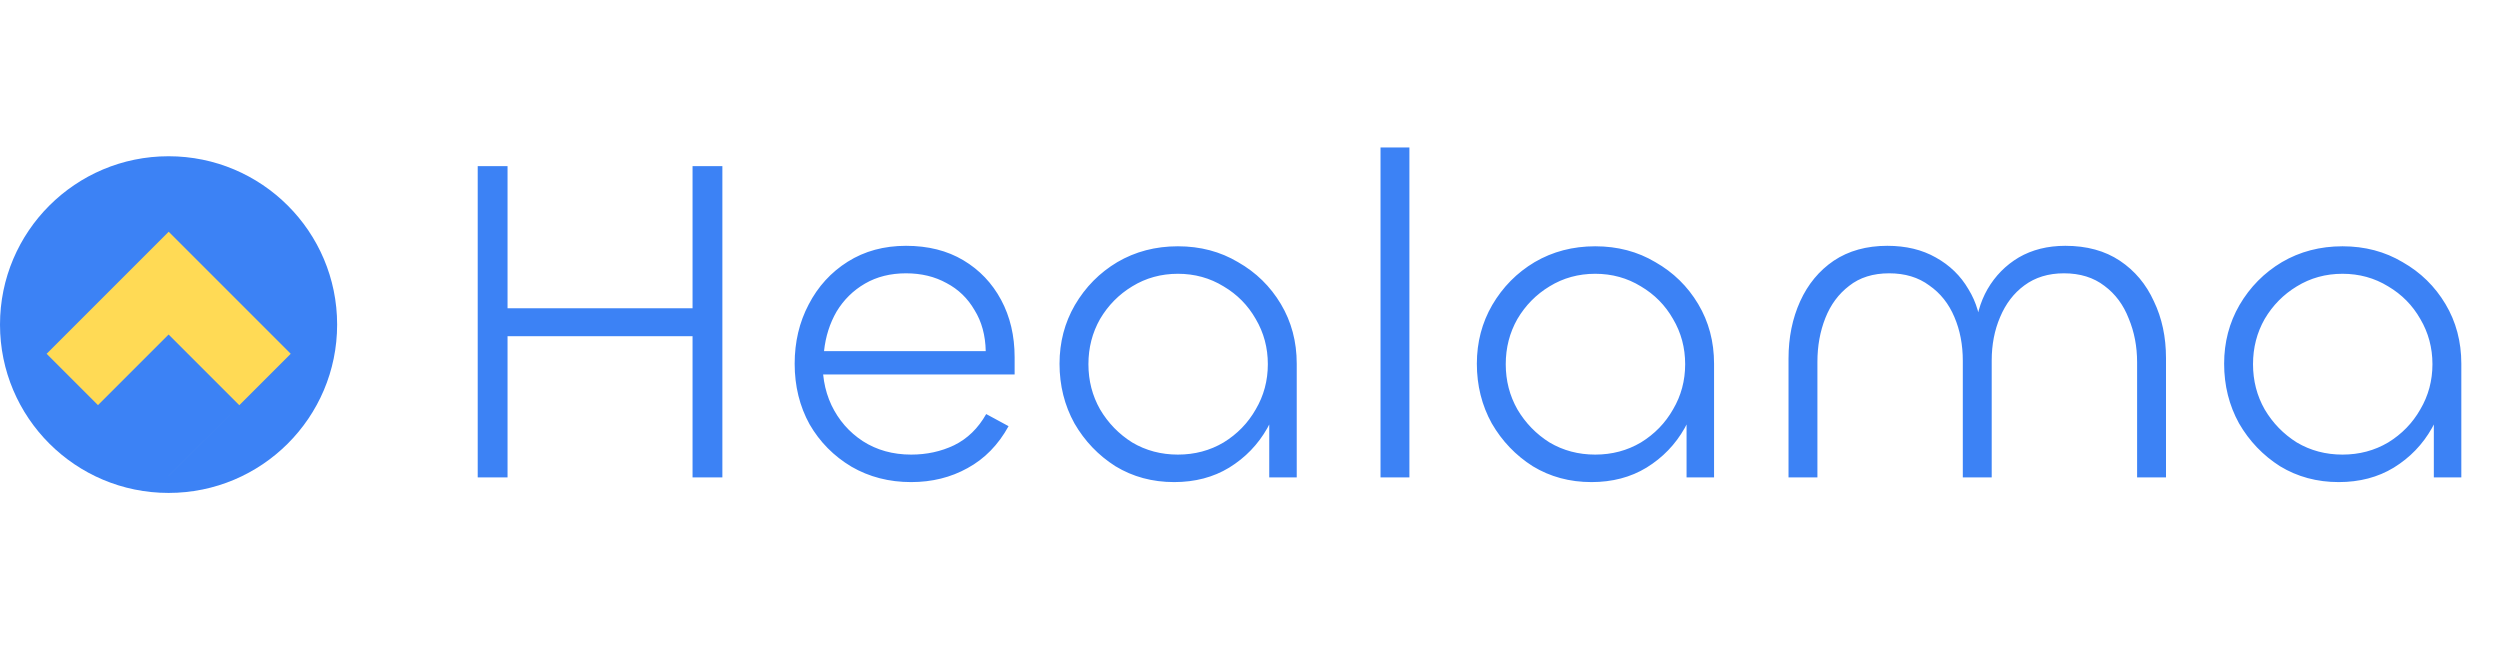<svg width="1152" height="301" viewBox="0 0 1152 301" fill="none" xmlns="http://www.w3.org/2000/svg">
<path d="M233.875 220H220.131V76.552H233.875V142.049H319.127V76.552H332.871V220H319.127V154.933H233.875V220ZM419.866 222.147C409.702 222.147 400.54 219.785 392.379 215.061C384.219 210.193 377.777 203.68 373.053 195.519C368.471 187.216 366.181 177.911 366.181 167.603C366.181 157.582 368.328 148.491 372.623 140.331C376.918 132.027 382.931 125.442 390.661 120.575C398.392 115.707 407.34 113.273 417.504 113.273C427.669 113.273 436.473 115.492 443.917 119.93C451.362 124.368 457.16 130.453 461.311 138.183C465.463 145.914 467.539 154.719 467.539 164.597V172.542H375.844L379.28 163.308C378.564 171.898 379.853 179.7 383.145 186.715C386.438 193.587 391.234 199.098 397.533 203.25C403.975 207.402 411.42 209.478 419.866 209.478C427.024 209.478 433.61 208.046 439.623 205.183C445.778 202.176 450.718 197.381 454.44 190.795L464.747 196.378C460.023 204.968 453.724 211.41 445.85 215.705C438.119 220 429.458 222.147 419.866 222.147ZM379.71 161.805H454.225C454.082 154.504 452.364 148.205 449.071 142.908C445.922 137.468 441.627 133.316 436.187 130.453C430.747 127.446 424.519 125.943 417.504 125.943C410.346 125.943 404.047 127.518 398.607 130.667C393.167 133.817 388.8 138.112 385.508 143.552C382.358 148.992 380.425 155.076 379.71 161.805ZM541.058 222.147C531.036 222.147 522.017 219.714 514 214.846C506.126 209.836 499.827 203.25 495.103 195.09C490.522 186.787 488.231 177.624 488.231 167.603C488.231 157.725 490.593 148.706 495.318 140.546C500.185 132.242 506.699 125.657 514.859 120.789C523.163 115.922 532.468 113.488 542.776 113.488C553.083 113.488 562.317 115.922 570.477 120.789C578.781 125.514 585.366 131.956 590.234 140.116C595.101 148.276 597.535 157.439 597.535 167.603V220H584.865V180.058L590.448 171.898C590.448 181.203 588.301 189.65 584.006 197.237C579.711 204.825 573.842 210.909 566.397 215.49C559.096 219.928 550.65 222.147 541.058 222.147ZM542.776 209.478C550.506 209.478 557.521 207.617 563.82 203.894C570.119 200.029 575.059 194.947 578.638 188.648C582.36 182.349 584.221 175.405 584.221 167.818C584.221 160.23 582.36 153.287 578.638 146.988C575.059 140.689 570.119 135.678 563.82 131.956C557.521 128.091 550.506 126.158 542.776 126.158C535.045 126.158 528.03 128.091 521.731 131.956C515.575 135.678 510.636 140.689 506.914 146.988C503.335 153.287 501.545 160.23 501.545 167.818C501.545 175.405 503.335 182.349 506.914 188.648C510.636 194.947 515.575 200.029 521.731 203.894C528.03 207.617 535.045 209.478 542.776 209.478ZM636.143 67.963H649.457V220H636.143V67.963ZM733.361 222.147C723.339 222.147 714.32 219.714 706.303 214.846C698.429 209.836 692.13 203.25 687.406 195.09C682.825 186.787 680.534 177.624 680.534 167.603C680.534 157.725 682.896 148.706 687.621 140.546C692.488 132.242 699.002 125.657 707.162 120.789C715.465 115.922 724.771 113.488 735.079 113.488C745.386 113.488 754.62 115.922 762.78 120.789C771.084 125.514 777.669 131.956 782.536 140.116C787.404 148.276 789.838 157.439 789.838 167.603V220H777.168V180.058L782.751 171.898C782.751 181.203 780.604 189.65 776.309 197.237C772.014 204.825 766.145 210.909 758.7 215.49C751.399 219.928 742.952 222.147 733.361 222.147ZM735.079 209.478C742.809 209.478 749.824 207.617 756.123 203.894C762.422 200.029 767.361 194.947 770.94 188.648C774.663 182.349 776.524 175.405 776.524 167.818C776.524 160.23 774.663 153.287 770.94 146.988C767.361 140.689 762.422 135.678 756.123 131.956C749.824 128.091 742.809 126.158 735.079 126.158C727.348 126.158 720.333 128.091 714.034 131.956C707.878 135.678 702.939 140.689 699.217 146.988C695.638 153.287 693.848 160.23 693.848 167.818C693.848 175.405 695.638 182.349 699.217 188.648C702.939 194.947 707.878 200.029 714.034 203.894C720.333 207.617 727.348 209.478 735.079 209.478ZM951.708 113.273C961.586 113.273 969.961 115.564 976.832 120.145C983.704 124.726 988.93 130.954 992.509 138.828C996.231 146.558 998.092 155.291 998.092 165.026V220H984.778V166.959C984.778 159.658 983.489 152.929 980.913 146.773C978.479 140.474 974.757 135.463 969.746 131.741C964.735 127.876 958.508 125.943 951.063 125.943C943.905 125.943 937.821 127.804 932.81 131.526C927.943 135.105 924.221 139.973 921.644 146.129C919.067 152.142 917.778 158.799 917.778 166.1V220H904.464V166.315C904.464 158.87 903.176 152.142 900.599 146.129C898.022 139.973 894.157 135.105 889.003 131.526C883.992 127.804 877.836 125.943 870.535 125.943C863.091 125.943 856.935 127.876 852.067 131.741C847.2 135.463 843.549 140.402 841.116 146.558C838.682 152.714 837.465 159.443 837.465 166.744V220H824.151V165.241C824.151 155.506 825.941 146.702 829.52 138.828C833.099 130.954 838.252 124.726 844.981 120.145C851.853 115.564 860.085 113.273 869.676 113.273C878.266 113.273 885.71 115.063 892.009 118.642C898.452 122.221 903.462 127.088 907.041 133.244C910.764 139.257 912.768 146.2 913.054 154.074H910.048C910.477 146.2 912.41 139.257 915.846 133.244C919.425 127.088 924.221 122.221 930.233 118.642C936.389 115.063 943.547 113.273 951.708 113.273ZM1077.7 222.147C1067.68 222.147 1058.66 219.714 1050.64 214.846C1042.77 209.836 1036.47 203.25 1031.75 195.09C1027.17 186.787 1024.88 177.624 1024.88 167.603C1024.88 157.725 1027.24 148.706 1031.96 140.546C1036.83 132.242 1043.34 125.657 1051.5 120.789C1059.81 115.922 1069.11 113.488 1079.42 113.488C1089.73 113.488 1098.96 115.922 1107.12 120.789C1115.43 125.514 1122.01 131.956 1126.88 140.116C1131.75 148.276 1134.18 157.439 1134.18 167.603V220H1121.51V180.058L1127.09 171.898C1127.09 181.203 1124.95 189.65 1120.65 197.237C1116.36 204.825 1110.49 210.909 1103.04 215.49C1095.74 219.928 1087.29 222.147 1077.7 222.147ZM1079.42 209.478C1087.15 209.478 1094.17 207.617 1100.46 203.894C1106.76 200.029 1111.7 194.947 1115.28 188.648C1119 182.349 1120.87 175.405 1120.87 167.818C1120.87 160.23 1119 153.287 1115.28 146.988C1111.7 140.689 1106.76 135.678 1100.46 131.956C1094.17 128.091 1087.15 126.158 1079.42 126.158C1071.69 126.158 1064.67 128.091 1058.38 131.956C1052.22 135.678 1047.28 140.689 1043.56 146.988C1039.98 153.287 1038.19 160.23 1038.19 167.818C1038.19 175.405 1039.98 182.349 1043.56 188.648C1047.28 194.947 1052.22 200.029 1058.38 203.894C1064.67 207.617 1071.69 209.478 1079.42 209.478Z" fill="#3C82F5"/>
<ellipse cx="77.675" cy="149.57" rx="77.675" ry="77.57" fill="#3C82F5"/>
<path d="M133.973 163.025L77.728 219.27L77.721 219.265L110.264 186.723L77.689 154.148L45.147 186.69L21.481 163.025L77.728 106.778L133.973 163.025Z" fill="#FFDA55"/>
</svg>
